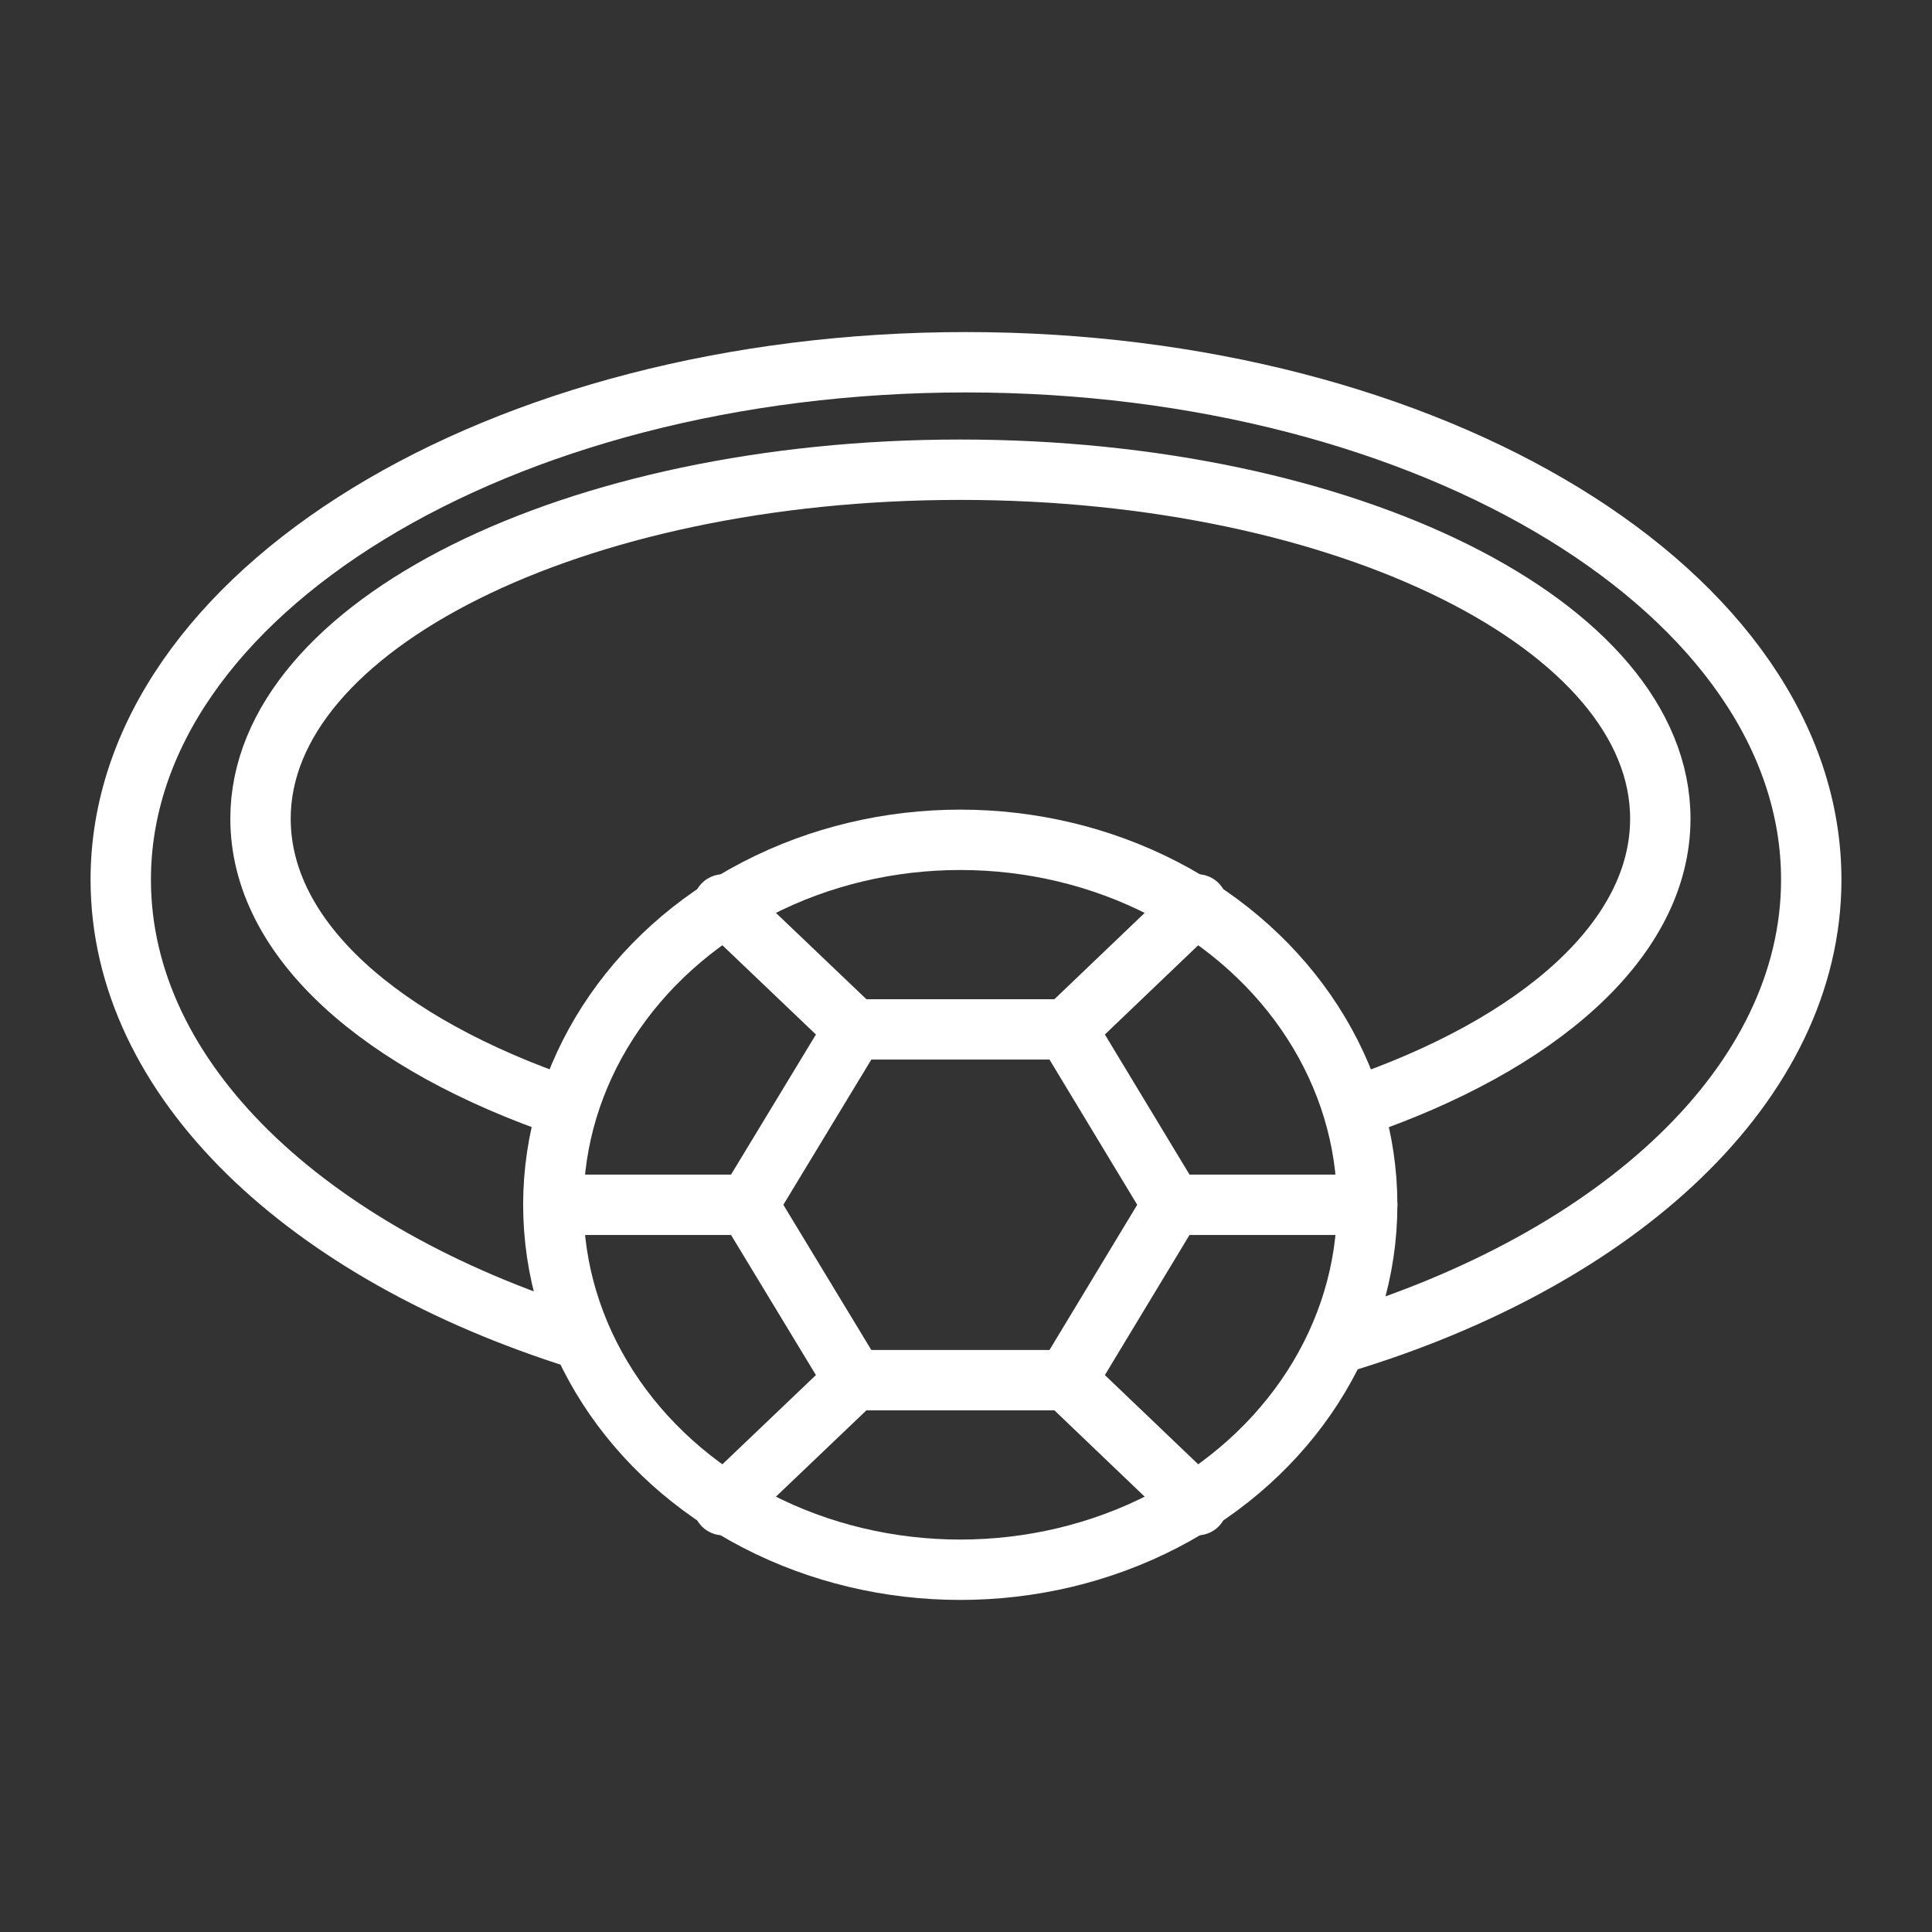 <?xml version="1.0" encoding="UTF-8" standalone="no"?> <svg xmlns="http://www.w3.org/2000/svg" xmlns:xlink="http://www.w3.org/1999/xlink" xmlns:serif="http://www.serif.com/" width="100%" height="100%" viewBox="0 0 64 64" version="1.1" xml:space="preserve" style="fill-rule:evenodd;clip-rule:evenodd;stroke-linecap:round;stroke-linejoin:round;"><rect x="0" y="0" width="64" height="64" fill="#333333" stroke="none"/> <g id="ring_2"> <ellipse cx="31.81" cy="39.91" rx="13.48" ry="12.09" style="fill:none;stroke:white;stroke-width:2px;"></ellipse> <path d="M44.85,36.69C51,34.6 55,31.1 55,27.12C55,20.73 44.62,15.56 31.81,15.56C19,15.56 8.63,20.73 8.63,27.12C8.63,31.12 12.63,34.6 18.78,36.69" style="fill:none;fill-rule:nonzero;stroke:white;stroke-width:2px;"></path> <path d="M44.37,44.5C53.63,41.72 60,35.88 60,29.14C60,19.67 47.46,12 32,12C16.54,12 4,19.67 4,29.14C4,35.78 10.17,41.53 19.21,44.36" style="fill:none;fill-rule:nonzero;stroke:white;stroke-width:2px;"></path> <path d="M35.33,34.1L28.3,34.1L24.78,39.91L28.3,45.72L35.33,45.72L38.84,39.91L35.33,34.1Z" style="fill:none;fill-rule:nonzero;stroke:white;stroke-width:2px;"></path> <path d="M35.33,34.1L39.66,29.96" style="fill:none;fill-rule:nonzero;stroke:white;stroke-width:2px;"></path> <path d="M28.3,34.1L23.96,29.96" style="fill:none;fill-rule:nonzero;stroke:white;stroke-width:2px;"></path> <path d="M24.78,39.91L18.33,39.91" style="fill:none;fill-rule:nonzero;stroke:white;stroke-width:2px;"></path> <path d="M38.84,39.91L45.29,39.91" style="fill:none;fill-rule:nonzero;stroke:white;stroke-width:2px;"></path> <path d="M35.33,45.72L39.66,49.86" style="fill:none;fill-rule:nonzero;stroke:white;stroke-width:2px;"></path> <path d="M28.3,45.72L23.96,49.86" style="fill:none;fill-rule:nonzero;stroke:white;stroke-width:2px;"></path> </g> </svg> 